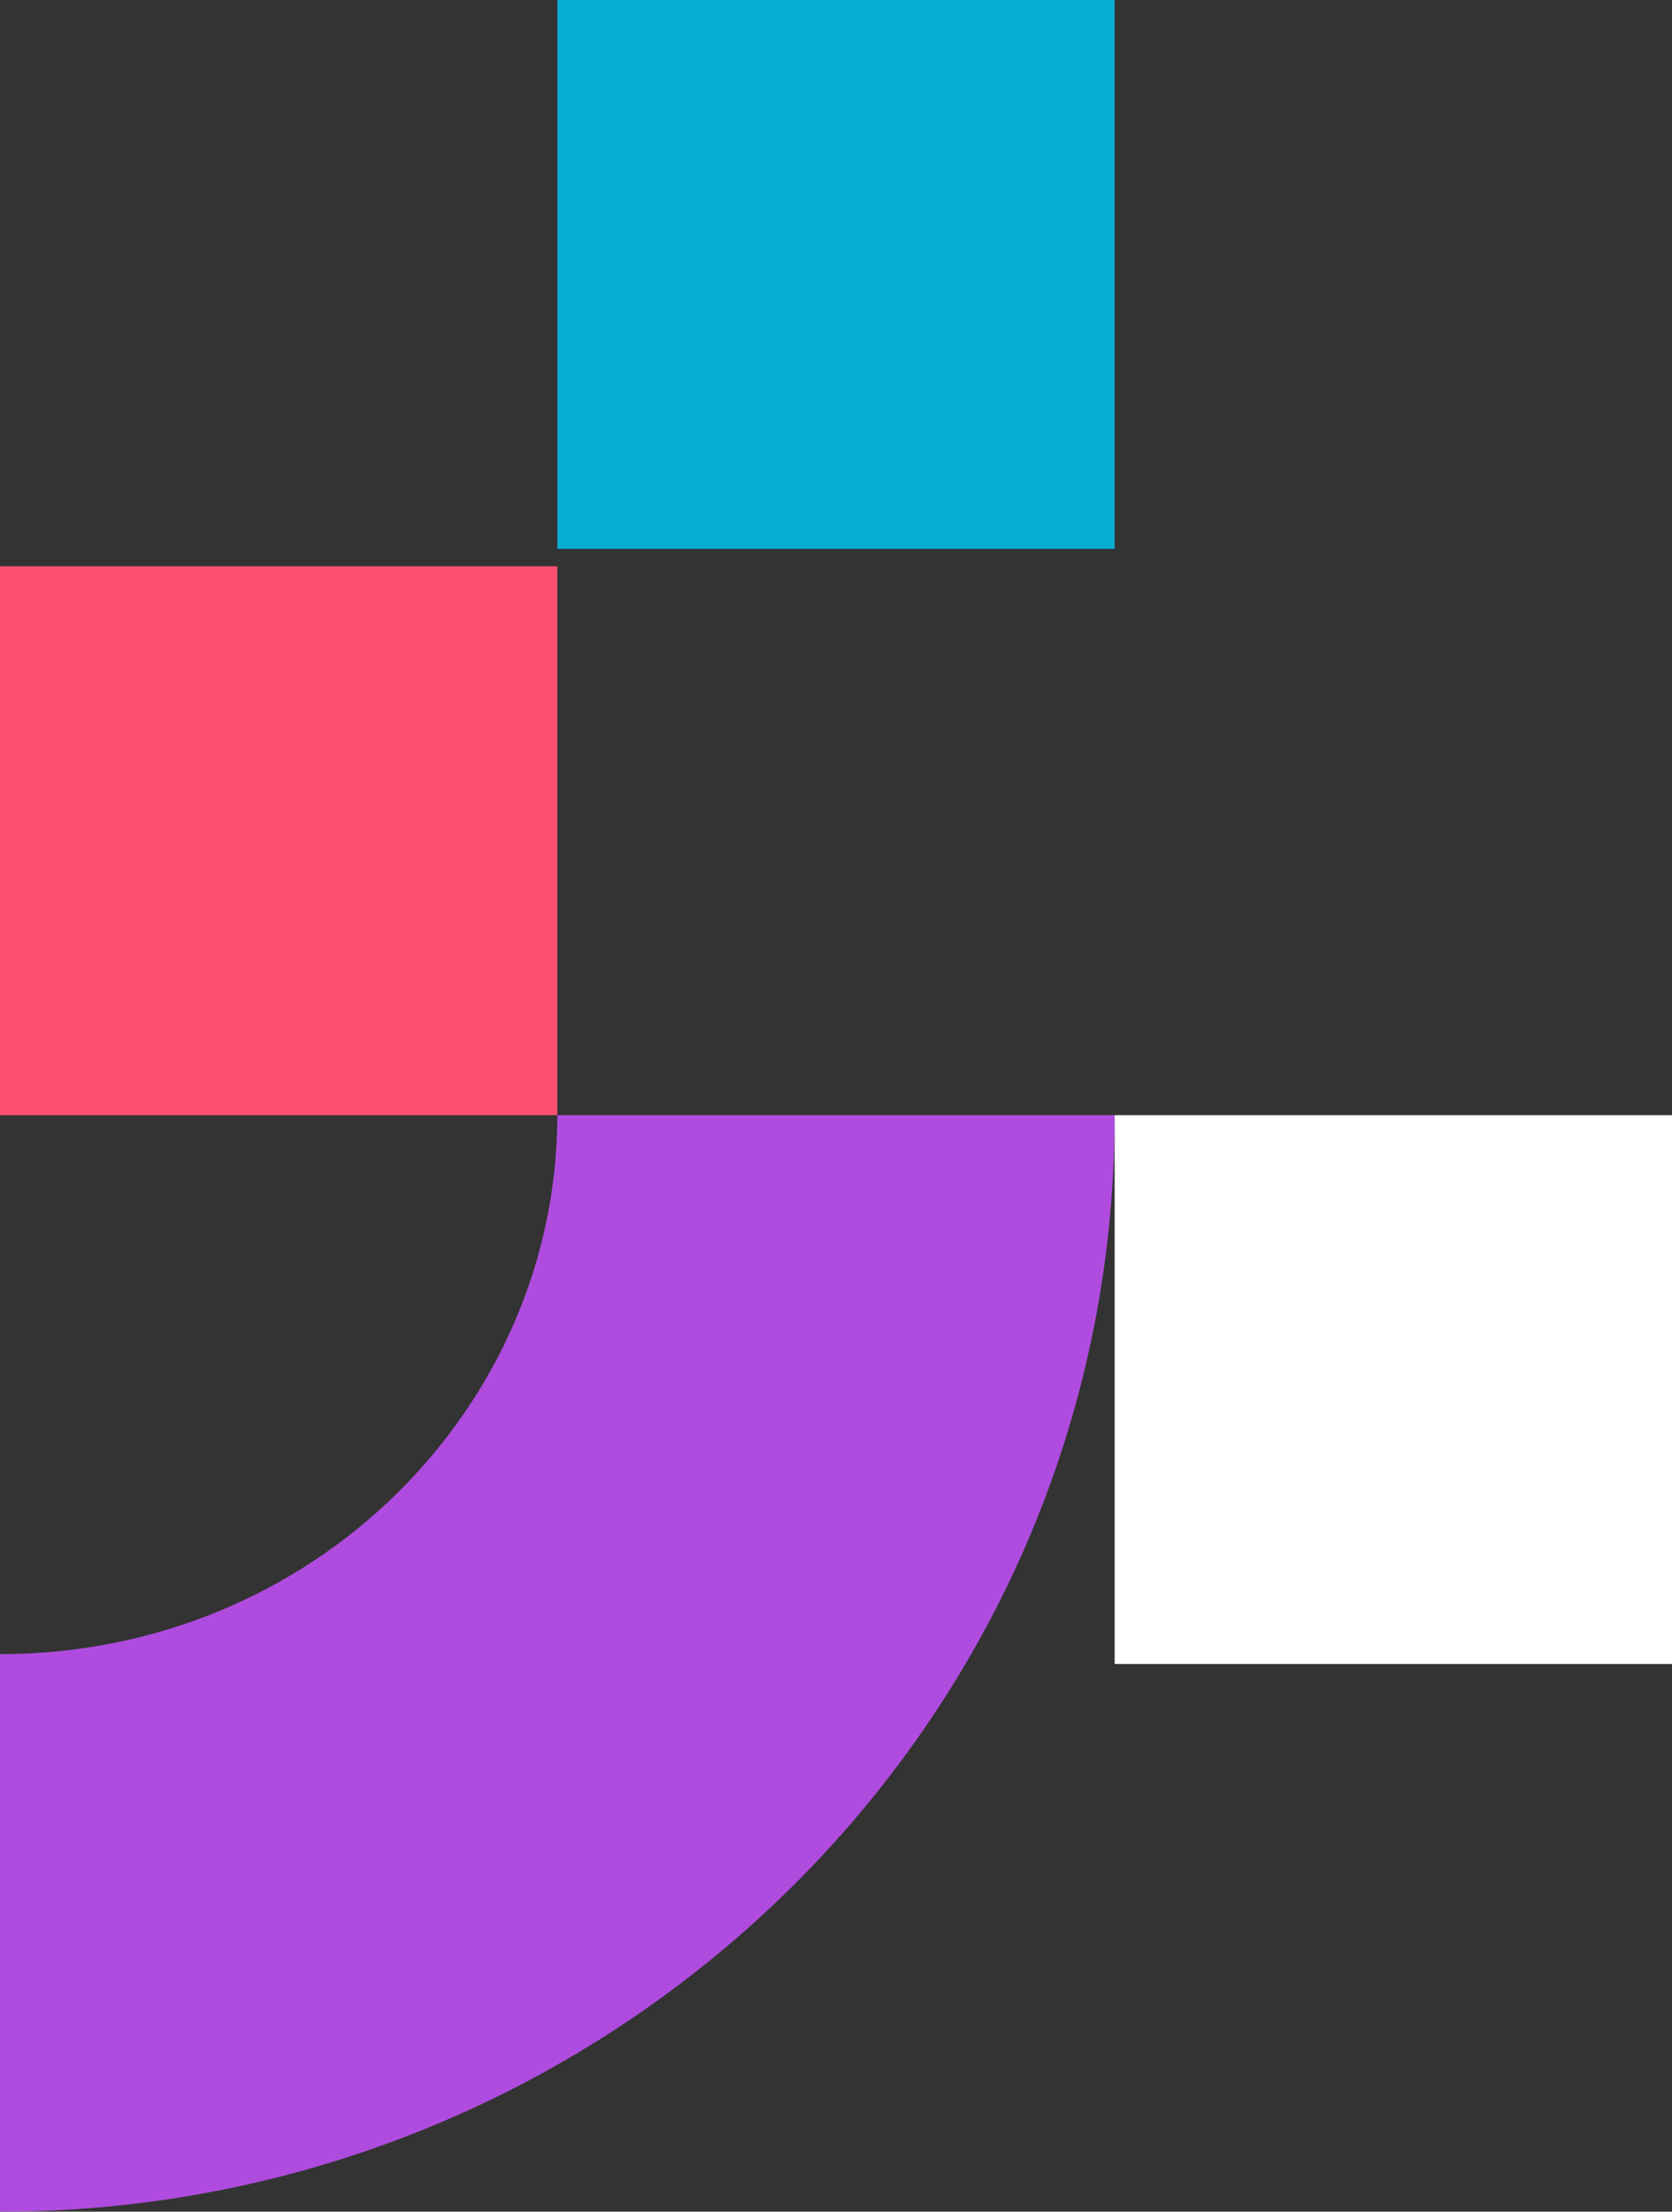 <svg width="90" height="119" fill="none" xmlns="http://www.w3.org/2000/svg"><rect width="100%" height="100%" fill="#333333" stroke="none"/><path fill-rule="evenodd" clip-rule="evenodd" d="M0 89c16.887 0 30-13.301 30-29h30c0 32.9-27.184 59-60 59V89z" fill="#AF4CDF"/><path d="M30 29.531V0h30v29.531H30z" fill="#06ADD2"/><path d="M0 60V30.469h30V60H0z" fill="#FF5072"/><path d="M60 89.531V60h30v29.531H60z" fill="#fff"/></svg>